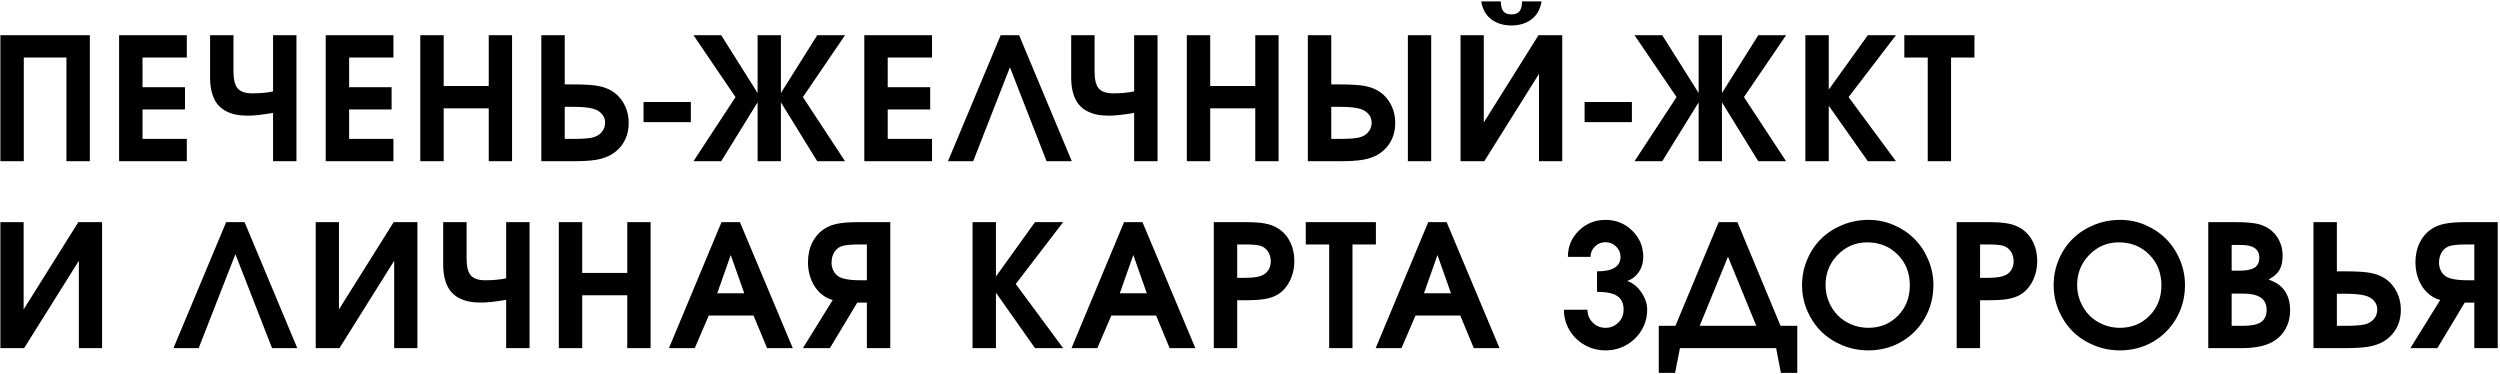 <?xml version="1.0" encoding="UTF-8"?> <svg xmlns="http://www.w3.org/2000/svg" width="1070" height="160" viewBox="0 0 1070 160" fill="none"><path d="M0.168 69C0.168 69 0.168 51.023 0.168 15.07C0.168 15.07 12.929 15.07 38.451 15.07C38.451 15.07 38.451 33.047 38.451 69C38.451 69 35.112 69 28.435 69C28.435 69 28.435 54.208 28.435 24.623C28.435 24.623 22.351 24.623 10.185 24.623C10.185 24.623 10.185 39.415 10.185 69C10.185 69 6.846 69 0.168 69ZM50.978 69C50.978 69 50.978 51.023 50.978 15.07C50.978 15.07 60.637 15.07 79.957 15.07C79.957 15.07 79.957 18.254 79.957 24.623C79.957 24.623 73.636 24.623 60.994 24.623C60.994 24.623 60.994 28.852 60.994 37.312C60.994 37.312 67.053 37.312 79.172 37.312C79.172 37.312 79.172 40.496 79.172 46.865C79.172 46.865 73.113 46.865 60.994 46.865C60.994 46.865 60.994 51.059 60.994 59.447C60.994 59.447 67.315 59.447 79.957 59.447C79.957 59.447 79.957 62.632 79.957 69C79.957 69 70.297 69 50.978 69ZM89.917 15.07H99.933V30.682C99.933 34.033 100.527 36.421 101.715 37.847C102.927 39.249 104.983 39.95 107.882 39.95C111.28 39.95 114.274 39.676 116.864 39.13V15.07H126.88V69H116.864V48.326C112.326 49.11 108.749 49.502 106.135 49.502C104.211 49.502 102.464 49.348 100.896 49.039C99.351 48.73 97.878 48.196 96.476 47.435C95.097 46.675 93.933 45.688 92.983 44.477C92.032 43.265 91.284 41.708 90.737 39.807C90.19 37.906 89.917 35.708 89.917 33.213V15.07ZM139.407 69C139.407 69 139.407 51.023 139.407 15.07C139.407 15.07 149.067 15.07 168.386 15.07C168.386 15.07 168.386 18.254 168.386 24.623C168.386 24.623 162.065 24.623 149.424 24.623C149.424 24.623 149.424 28.852 149.424 37.312C149.424 37.312 155.483 37.312 167.602 37.312C167.602 37.312 167.602 40.496 167.602 46.865C167.602 46.865 161.543 46.865 149.424 46.865C149.424 46.865 149.424 51.059 149.424 59.447C149.424 59.447 155.744 59.447 168.386 59.447C168.386 59.447 168.386 62.632 168.386 69C168.386 69 158.727 69 139.407 69ZM179.88 69C179.88 69 179.88 51.023 179.88 15.07C179.88 15.07 183.218 15.07 189.896 15.07C189.896 15.07 189.896 22.317 189.896 36.813C189.896 36.813 196.324 36.813 209.179 36.813C209.179 36.813 209.179 29.565 209.179 15.07C209.179 15.07 212.506 15.07 219.16 15.07C219.16 15.07 219.16 33.047 219.16 69C219.16 69 215.833 69 209.179 69C209.179 69 209.179 61.455 209.179 46.366C209.179 46.366 202.752 46.366 189.896 46.366C189.896 46.366 189.896 53.91 189.896 69C189.896 69 186.557 69 179.88 69ZM231.687 15.07H241.703V36.136H245.267C249.378 36.136 252.563 36.29 254.82 36.599C257.078 36.908 259.026 37.467 260.666 38.274C263.28 39.558 265.335 41.482 266.832 44.049C268.329 46.615 269.078 49.479 269.078 52.639C269.078 55.633 268.413 58.307 267.082 60.659C265.751 63.012 263.862 64.889 261.414 66.291C259.632 67.289 257.553 67.99 255.177 68.394C252.8 68.798 249.545 69 245.41 69H231.687V15.07ZM241.703 45.724V59.447H245.731C248.939 59.447 251.493 59.269 253.394 58.913C255.153 58.509 256.519 57.736 257.493 56.596C258.492 55.455 258.991 54.065 258.991 52.425C258.991 50.976 258.492 49.716 257.493 48.647C256.519 47.578 255.177 46.841 253.466 46.437C251.588 45.962 248.832 45.724 245.196 45.724H241.703ZM275.438 52.283C275.438 52.283 275.438 49.407 275.438 43.657C275.438 43.657 282.187 43.657 295.684 43.657C295.684 43.657 295.684 46.532 295.684 52.283C295.684 52.283 288.936 52.283 275.438 52.283ZM334.232 39.807C334.232 39.807 339.412 31.561 349.773 15.07C349.773 15.07 353.741 15.07 361.678 15.07C361.678 15.07 355.666 23.898 343.642 41.554C343.642 41.554 349.654 50.703 361.678 69C361.678 69 357.71 69 349.773 69C349.773 69 344.593 60.6 334.232 43.799C334.232 43.799 334.232 52.2 334.232 69C334.232 69 330.905 69 324.251 69C324.251 69 324.251 60.6 324.251 43.799C324.251 43.799 319.059 52.2 308.675 69C308.675 69 304.718 69 296.805 69C296.805 69 302.805 59.851 314.806 41.554C314.806 41.554 308.805 32.726 296.805 15.07C296.805 15.07 300.762 15.07 308.675 15.07C308.675 15.07 313.867 23.316 324.251 39.807C324.251 39.807 324.251 31.561 324.251 15.07C324.251 15.07 327.578 15.07 334.232 15.07C334.232 15.07 334.232 23.316 334.232 39.807ZM369.928 69C369.928 69 369.928 51.023 369.928 15.07C369.928 15.07 379.587 15.07 398.907 15.07C398.907 15.07 398.907 18.254 398.907 24.623C398.907 24.623 392.586 24.623 379.944 24.623C379.944 24.623 379.944 28.852 379.944 37.312C379.944 37.312 386.003 37.312 398.123 37.312C398.123 37.312 398.123 40.496 398.123 46.865C398.123 46.865 392.063 46.865 379.944 46.865C379.944 46.865 379.944 51.059 379.944 59.447C379.944 59.447 386.265 59.447 398.907 59.447C398.907 59.447 398.907 62.632 398.907 69C398.907 69 389.247 69 369.928 69ZM432.25 28.793C432.25 28.793 427.01 42.195 416.531 69C416.531 69 412.931 69 405.73 69C405.73 69 413.251 51.023 428.293 15.07C428.293 15.07 430.919 15.07 436.171 15.07C436.171 15.07 443.692 33.047 458.734 69C458.734 69 455.134 69 447.934 69C447.934 69 442.706 55.598 432.25 28.793ZM458.464 15.07H468.481V30.682C468.481 34.033 469.075 36.421 470.263 37.847C471.475 39.249 473.53 39.95 476.429 39.95C479.827 39.95 482.822 39.676 485.412 39.13V15.07H495.428V69H485.412V48.326C480.873 49.11 477.297 49.502 474.683 49.502C472.758 49.502 471.011 49.348 469.443 49.039C467.898 48.73 466.425 48.196 465.023 47.435C463.645 46.675 462.48 45.688 461.53 44.477C460.579 43.265 459.831 41.708 459.284 39.807C458.738 37.906 458.464 35.708 458.464 33.213V15.07ZM507.955 69C507.955 69 507.955 51.023 507.955 15.07C507.955 15.07 511.293 15.07 517.971 15.07C517.971 15.07 517.971 22.317 517.971 36.813C517.971 36.813 524.399 36.813 537.255 36.813C537.255 36.813 537.255 29.565 537.255 15.07C537.255 15.07 540.581 15.07 547.235 15.07C547.235 15.07 547.235 33.047 547.235 69C547.235 69 543.908 69 537.255 69C537.255 69 537.255 61.455 537.255 46.366C537.255 46.366 530.827 46.366 517.971 46.366C517.971 46.366 517.971 53.91 517.971 69C517.971 69 514.632 69 507.955 69ZM559.762 15.07H569.778V36.136H573.343C577.454 36.136 580.638 36.29 582.895 36.599C585.153 36.908 587.101 37.467 588.741 38.274C591.355 39.558 593.41 41.482 594.907 44.049C596.405 46.615 597.153 49.479 597.153 52.639C597.153 55.633 596.488 58.307 595.157 60.659C593.826 63.012 591.937 64.889 589.49 66.291C587.707 67.289 585.628 67.99 583.252 68.394C580.875 68.798 577.62 69 573.485 69H559.762V15.07ZM569.778 45.724V59.447H573.806C577.014 59.447 579.568 59.269 581.469 58.913C583.228 58.509 584.594 57.736 585.569 56.596C586.567 55.455 587.066 54.065 587.066 52.425C587.066 50.976 586.567 49.716 585.569 48.647C584.594 47.578 583.252 46.841 581.541 46.437C579.663 45.962 576.907 45.724 573.271 45.724H569.778ZM612.552 15.07V69H602.571V15.07H612.552ZM633.954 0.598C633.954 0.598 636.758 0.598 642.366 0.598C642.366 2.57 642.734 3.996 643.471 4.875C644.208 5.731 645.348 6.159 646.893 6.159C648.437 6.159 649.578 5.731 650.315 4.875C651.051 3.996 651.42 2.57 651.42 0.598H659.796C659.226 3.972 657.776 6.539 655.448 8.297C653.142 10.032 650.291 10.899 646.893 10.899C643.495 10.899 640.631 10.032 638.302 8.297C635.974 6.539 634.524 3.972 633.954 0.598ZM658.477 15.07C658.477 15.07 661.864 15.07 668.636 15.07C668.636 15.07 668.636 33.047 668.636 69C668.636 69 665.321 69 658.691 69C658.691 69 658.691 56.536 658.691 31.609C658.691 31.609 650.885 44.073 635.273 69C635.273 69 631.886 69 625.114 69C625.114 69 625.114 51.023 625.114 15.07C625.114 15.07 628.429 15.07 635.059 15.07C635.059 15.07 635.059 27.522 635.059 52.425C635.059 52.425 642.865 39.974 658.477 15.07ZM678.204 52.283C678.204 52.283 678.204 49.407 678.204 43.657C678.204 43.657 684.953 43.657 698.451 43.657C698.451 43.657 698.451 46.532 698.451 52.283C698.451 52.283 691.702 52.283 678.204 52.283ZM736.998 39.807C736.998 39.807 742.178 31.561 752.539 15.07C752.539 15.07 756.507 15.07 764.444 15.07C764.444 15.07 758.432 23.898 746.408 41.554C746.408 41.554 752.42 50.703 764.444 69C764.444 69 760.476 69 752.539 69C752.539 69 747.359 60.6 736.998 43.799C736.998 43.799 736.998 52.2 736.998 69C736.998 69 733.671 69 727.017 69C727.017 69 727.017 60.6 727.017 43.799C727.017 43.799 721.825 52.2 711.441 69C711.441 69 707.484 69 699.571 69C699.571 69 705.571 59.851 717.572 41.554C717.572 41.554 711.571 32.726 699.571 15.07C699.571 15.07 703.528 15.07 711.441 15.07C711.441 15.07 716.633 23.316 727.017 39.807C727.017 39.807 727.017 31.561 727.017 15.07C727.017 15.07 730.344 15.07 736.998 15.07C736.998 15.07 736.998 23.316 736.998 39.807ZM772.694 69C772.694 69 772.694 51.023 772.694 15.07C772.694 15.07 776.032 15.07 782.71 15.07C782.71 15.07 782.71 22.828 782.71 38.346C782.71 38.346 788.282 30.587 799.427 15.07C799.427 15.07 803.443 15.07 811.475 15.07C811.475 15.07 804.714 23.898 791.193 41.554C791.193 41.554 797.954 50.703 811.475 69C811.475 69 807.459 69 799.427 69C799.427 69 793.855 61.087 782.71 45.261C782.71 45.261 782.71 53.174 782.71 69C782.71 69 779.371 69 772.694 69ZM825.071 69C825.071 69 825.071 54.208 825.071 24.623C825.071 24.623 821.733 24.623 815.055 24.623C815.055 24.623 815.055 21.438 815.055 15.07C815.055 15.07 825.059 15.07 845.068 15.07C845.068 15.07 845.068 18.254 845.068 24.623C845.068 24.623 841.729 24.623 835.052 24.623C835.052 24.623 835.052 39.415 835.052 69C835.052 69 831.725 69 825.071 69ZM33.532 95.07C33.532 95.07 36.918 95.07 43.69 95.07C43.69 95.07 43.69 113.047 43.69 149C43.69 149 40.376 149 33.746 149C33.746 149 33.746 136.536 33.746 111.609C33.746 111.609 25.939 124.073 10.327 149C10.327 149 6.941 149 0.168 149C0.168 149 0.168 131.023 0.168 95.07C0.168 95.07 3.483 95.07 10.113 95.07C10.113 95.07 10.113 107.522 10.113 132.425C10.113 132.425 17.919 119.973 33.532 95.07ZM100.753 108.793C100.753 108.793 95.513 122.195 85.034 149C85.034 149 81.434 149 74.234 149C74.234 149 81.754 131.023 96.796 95.07C96.796 95.07 99.422 95.07 104.674 95.07C104.674 95.07 112.195 113.047 127.237 149C127.237 149 123.637 149 116.437 149C116.437 149 111.209 135.598 100.753 108.793ZM168.493 95.07C168.493 95.07 171.88 95.07 178.652 95.07C178.652 95.07 178.652 113.047 178.652 149C178.652 149 175.337 149 168.707 149C168.707 149 168.707 136.536 168.707 111.609C168.707 111.609 160.901 124.073 145.289 149C145.289 149 141.903 149 135.13 149C135.13 149 135.13 131.023 135.13 95.07C135.13 95.07 138.445 95.07 145.075 95.07C145.075 95.07 145.075 107.522 145.075 132.425C145.075 132.425 152.881 119.973 168.493 95.07ZM189.682 95.07H199.698V110.682C199.698 114.033 200.292 116.421 201.48 117.847C202.692 119.249 204.748 119.95 207.647 119.95C211.045 119.95 214.039 119.676 216.629 119.13V95.07H226.645V149H216.629V128.326C212.09 129.11 208.514 129.502 205.9 129.502C203.975 129.502 202.229 129.348 200.66 129.039C199.116 128.73 197.642 128.195 196.24 127.435C194.862 126.675 193.698 125.688 192.747 124.477C191.797 123.265 191.048 121.708 190.502 119.807C189.955 117.906 189.682 115.708 189.682 113.213V95.07ZM239.172 149C239.172 149 239.172 131.023 239.172 95.07C239.172 95.07 242.511 95.07 249.188 95.07C249.188 95.07 249.188 102.318 249.188 116.813C249.188 116.813 255.616 116.813 268.472 116.813C268.472 116.813 268.472 109.565 268.472 95.07C268.472 95.07 271.799 95.07 278.452 95.07C278.452 95.07 278.452 113.047 278.452 149C278.452 149 275.126 149 268.472 149C268.472 149 268.472 141.455 268.472 126.366C268.472 126.366 262.044 126.366 249.188 126.366C249.188 126.366 249.188 133.91 249.188 149C249.188 149 245.85 149 239.172 149ZM286.31 149C286.31 149 293.807 131.023 308.802 95.07C308.802 95.07 311.427 95.07 316.679 95.07C316.679 95.07 324.224 113.047 339.313 149C339.313 149 335.642 149 328.299 149C328.299 149 326.374 144.354 322.525 135.063C322.525 135.063 316.133 135.063 303.348 135.063C303.348 135.063 301.352 139.709 297.36 149C297.36 149 293.676 149 286.31 149ZM306.984 125.51C306.984 125.51 310.833 125.51 318.533 125.51C318.533 125.51 316.608 120.057 312.758 109.149C312.758 109.149 310.833 114.603 306.984 125.51ZM371.017 119.95V104.623H367.524C364.744 104.623 362.498 104.813 360.787 105.193C359.266 105.597 358.066 106.452 357.187 107.759C356.331 109.066 355.904 110.623 355.904 112.429C355.904 114.045 356.331 115.47 357.187 116.706C358.066 117.918 359.242 118.726 360.716 119.13C362.545 119.676 364.957 119.95 367.952 119.95H371.017ZM381.033 149H371.017V129.502H366.918L355.191 149H343.642L356.403 128.397C355.428 128.16 354.49 127.78 353.587 127.257C351.187 125.902 349.286 123.882 347.884 121.197C346.505 118.488 345.816 115.494 345.816 112.215C345.816 109.102 346.434 106.298 347.67 103.803C348.906 101.308 350.652 99.335 352.91 97.886C354.549 96.84 356.45 96.115 358.613 95.711C360.799 95.284 363.793 95.07 367.595 95.07H381.033V149ZM416.246 149C416.246 149 416.246 131.023 416.246 95.07C416.246 95.07 419.584 95.07 426.262 95.07C426.262 95.07 426.262 102.828 426.262 118.346C426.262 118.346 431.834 110.587 442.979 95.07C442.979 95.07 446.995 95.07 455.027 95.07C455.027 95.07 448.266 103.898 434.745 121.554C434.745 121.554 441.506 130.702 455.027 149C455.027 149 451.011 149 442.979 149C442.979 149 437.407 141.087 426.262 125.261C426.262 125.261 426.262 133.174 426.262 149C426.262 149 422.923 149 416.246 149ZM458.607 149C458.607 149 466.104 131.023 481.099 95.07C481.099 95.07 483.725 95.07 488.976 95.07C488.976 95.07 496.521 113.047 511.61 149C511.61 149 507.939 149 500.596 149C500.596 149 498.671 144.354 494.822 135.063C494.822 135.063 488.43 135.063 475.645 135.063C475.645 135.063 473.649 139.709 469.657 149C469.657 149 465.974 149 458.607 149ZM479.281 125.51C479.281 125.51 483.13 125.51 490.83 125.51C490.83 125.51 488.905 120.057 485.055 109.149C485.055 109.149 483.13 114.603 479.281 125.51ZM519.504 149C519.504 149 519.504 131.023 519.504 95.07C519.504 95.07 523.959 95.07 532.87 95.07C536.554 95.07 539.441 95.272 541.532 95.676C543.647 96.08 545.512 96.793 547.128 97.814C549.314 99.24 551.001 101.153 552.19 103.553C553.378 105.953 553.972 108.662 553.972 111.68C553.972 114.888 553.295 117.799 551.94 120.413C550.609 123.027 548.78 124.987 546.451 126.294C544.978 127.102 543.231 127.673 541.211 128.005C539.191 128.338 536.363 128.504 532.728 128.504H529.52V149H519.504ZM529.52 118.916H532.443C535.484 118.916 537.765 118.678 539.286 118.203C540.712 117.799 541.829 117.039 542.637 115.922C543.469 114.805 543.884 113.474 543.884 111.93C543.884 110.219 543.469 108.757 542.637 107.545C541.805 106.333 540.665 105.526 539.215 105.122C537.789 104.789 535.674 104.623 532.87 104.623H529.52V118.916ZM568.887 149C568.887 149 568.887 134.208 568.887 104.623C568.887 104.623 565.548 104.623 558.871 104.623C558.871 104.623 558.871 101.438 558.871 95.07C558.871 95.07 568.875 95.07 588.884 95.07C588.884 95.07 588.884 98.254 588.884 104.623C588.884 104.623 585.545 104.623 578.867 104.623C578.867 104.623 578.867 119.415 578.867 149C578.867 149 575.541 149 568.887 149ZM588.792 149C588.792 149 596.289 131.023 611.284 95.07C611.284 95.07 613.91 95.07 619.161 95.07C619.161 95.07 626.706 113.047 641.796 149C641.796 149 638.124 149 630.781 149C630.781 149 628.857 144.354 625.007 135.063C625.007 135.063 618.615 135.063 605.83 135.063C605.83 135.063 603.834 139.709 599.842 149C599.842 149 596.159 149 588.792 149ZM609.466 125.51C609.466 125.51 613.316 125.51 621.015 125.51C621.015 125.51 619.09 120.057 615.24 109.149C615.24 109.149 613.316 114.603 609.466 125.51ZM683.531 124.904C683.531 124.904 683.531 121.981 683.531 116.136C690.232 116.136 693.583 114.068 693.583 109.934C693.583 108.223 692.953 106.749 691.694 105.514C690.458 104.278 688.949 103.66 687.167 103.66C685.385 103.66 683.864 104.278 682.604 105.514C681.369 106.749 680.751 108.223 680.751 109.934H671.056C671.056 105.537 672.612 101.807 675.725 98.741C678.862 95.652 682.676 94.107 687.167 94.107C691.658 94.107 695.472 95.652 698.609 98.741C701.745 101.807 703.314 105.537 703.314 109.934C703.314 111.431 703.064 112.856 702.565 114.211C702.066 115.565 701.282 116.789 700.213 117.882C699.167 118.975 697.908 119.76 696.434 120.235C698.858 121.09 700.89 122.73 702.53 125.154C704.169 127.578 704.989 130.049 704.989 132.568C704.989 135.705 704.193 138.616 702.601 141.301C701.009 143.962 698.846 146.077 696.114 147.646C693.381 149.19 690.399 149.962 687.167 149.962C683.935 149.962 680.953 149.19 678.22 147.646C675.487 146.077 673.325 143.962 671.733 141.301C670.141 138.616 669.345 135.705 669.345 132.568H679.432C679.432 134.73 680.181 136.56 681.678 138.057C683.175 139.554 685.004 140.303 687.167 140.303C689.329 140.303 691.159 139.554 692.656 138.057C694.153 136.56 694.902 134.73 694.902 132.568C694.902 129.764 693.975 127.792 692.121 126.651C690.292 125.486 687.428 124.904 683.531 124.904ZM769.236 159.586C769.236 159.586 766.896 159.586 762.214 159.586C762.214 159.586 761.537 156.058 760.183 149C760.183 149 746.459 149 719.013 149C719.013 149 718.324 152.529 716.946 159.586C716.946 159.586 714.617 159.586 709.959 159.586C709.959 159.586 709.959 152.873 709.959 139.447C709.959 139.447 712.336 139.447 717.088 139.447C717.088 139.447 723.255 124.655 735.588 95.07C735.588 95.07 738.261 95.07 743.608 95.07C743.608 95.07 749.762 109.862 762.072 139.447C762.072 139.447 764.46 139.447 769.236 139.447C769.236 139.447 769.236 146.16 769.236 159.586ZM727.461 139.447C727.461 139.447 735.54 139.447 751.699 139.447C751.699 139.447 747.659 129.586 739.58 109.862C739.58 109.862 735.54 119.724 727.461 139.447ZM799.799 94.107C803.554 94.107 807.142 94.844 810.564 96.317C813.986 97.791 816.932 99.775 819.404 102.27C821.875 104.741 823.836 107.7 825.285 111.146C826.758 114.591 827.495 118.203 827.495 121.981C827.495 127.162 826.271 131.891 823.824 136.168C821.376 140.445 818.026 143.82 813.772 146.291C809.518 148.739 804.813 149.962 799.657 149.962C795.76 149.962 792.053 149.238 788.536 147.788C785.042 146.339 782.036 144.378 779.518 141.907C776.999 139.412 774.991 136.441 773.494 132.996C772.02 129.526 771.284 125.879 771.284 122.053C771.284 118.179 772.02 114.52 773.494 111.074C774.967 107.605 776.963 104.634 779.482 102.163C782.001 99.692 785.019 97.731 788.536 96.282C792.076 94.832 795.831 94.107 799.799 94.107ZM799.158 103.731C794.239 103.731 790.033 105.514 786.54 109.078C783.07 112.619 781.335 116.92 781.335 121.981C781.335 124.524 781.811 126.924 782.761 129.182C783.712 131.439 784.995 133.388 786.611 135.027C788.227 136.643 790.163 137.926 792.421 138.877C794.678 139.827 797.067 140.303 799.585 140.303C804.694 140.303 808.936 138.58 812.311 135.134C815.709 131.689 817.408 127.352 817.408 122.124C817.408 116.825 815.673 112.441 812.204 108.971C808.758 105.478 804.409 103.731 799.158 103.731ZM837.456 149C837.456 149 837.456 131.023 837.456 95.07C837.456 95.07 841.911 95.07 850.822 95.07C854.506 95.07 857.393 95.272 859.484 95.676C861.599 96.08 863.464 96.793 865.08 97.814C867.266 99.24 868.954 101.153 870.142 103.553C871.33 105.953 871.924 108.662 871.924 111.68C871.924 114.888 871.247 117.799 869.892 120.413C868.561 123.027 866.732 124.987 864.403 126.294C862.93 127.102 861.183 127.673 859.163 128.005C857.143 128.338 854.315 128.504 850.68 128.504H847.472V149H837.456ZM847.472 118.916H850.395C853.436 118.916 855.718 118.678 857.238 118.203C858.664 117.799 859.781 117.039 860.589 115.922C861.421 114.805 861.836 113.474 861.836 111.93C861.836 110.219 861.421 108.757 860.589 107.545C859.757 106.333 858.617 105.526 857.167 105.122C855.741 104.789 853.626 104.623 850.822 104.623H847.472V118.916ZM907.477 94.107C911.232 94.107 914.82 94.844 918.242 96.317C921.664 97.791 924.61 99.775 927.082 102.27C929.553 104.741 931.513 107.7 932.963 111.146C934.436 114.591 935.173 118.203 935.173 121.981C935.173 127.162 933.949 131.891 931.502 136.168C929.054 140.445 925.703 143.82 921.45 146.291C917.196 148.739 912.491 149.962 907.335 149.962C903.437 149.962 899.73 149.238 896.214 147.788C892.72 146.339 889.714 144.378 887.195 141.907C884.677 139.412 882.669 136.441 881.172 132.996C879.698 129.526 878.962 125.879 878.962 122.053C878.962 118.179 879.698 114.52 881.172 111.074C882.645 107.605 884.641 104.634 887.16 102.163C889.679 99.692 892.697 97.731 896.214 96.282C899.754 94.832 903.509 94.107 907.477 94.107ZM906.836 103.731C901.917 103.731 897.711 105.514 894.217 109.078C890.748 112.619 889.013 116.92 889.013 121.981C889.013 124.524 889.489 126.924 890.439 129.182C891.39 131.439 892.673 133.388 894.289 135.027C895.905 136.643 897.841 137.926 900.099 138.877C902.356 139.827 904.744 140.303 907.263 140.303C912.372 140.303 916.614 138.58 919.988 135.134C923.387 131.689 925.086 127.352 925.086 122.124C925.086 116.825 923.351 112.441 919.881 108.971C916.436 105.478 912.087 103.731 906.836 103.731ZM945.133 149C945.133 149 945.133 131.023 945.133 95.07C945.133 95.07 948.841 95.07 956.255 95.07C960.366 95.07 963.455 95.272 965.522 95.676C967.613 96.056 969.479 96.793 971.118 97.886C972.972 99.145 974.41 100.785 975.431 102.805C976.453 104.801 976.964 107.011 976.964 109.435C976.964 111.977 976.501 114.033 975.574 115.601C974.671 117.146 973.138 118.476 970.976 119.593C972.782 120.33 974.16 121.031 975.111 121.696C976.085 122.362 976.952 123.217 977.713 124.263C979.352 126.496 980.172 129.384 980.172 132.924C980.172 135.776 979.53 138.366 978.247 140.695C976.964 143.024 975.158 144.865 972.829 146.22C969.621 148.073 965.189 149 959.534 149H945.133ZM955.15 139.447H960.104C963.597 139.447 966.14 138.913 967.732 137.843C969.324 136.75 970.12 135.015 970.12 132.639C970.12 130.263 969.277 128.504 967.59 127.364C965.926 126.223 963.36 125.653 959.89 125.653H955.15V139.447ZM955.15 115.851H958.358C961.399 115.851 963.597 115.423 964.952 114.567C966.306 113.688 966.984 112.274 966.984 110.326C966.984 106.666 964.405 104.836 959.249 104.836H955.15V115.851ZM990.168 95.07H1000.18V116.136H1003.75C1007.86 116.136 1011.04 116.29 1013.3 116.599C1015.56 116.908 1017.51 117.466 1019.15 118.274C1021.76 119.558 1023.82 121.482 1025.31 124.049C1026.81 126.615 1027.56 129.479 1027.56 132.639C1027.56 135.633 1026.89 138.307 1025.56 140.659C1024.23 143.012 1022.34 144.889 1019.9 146.291C1018.11 147.289 1016.03 147.99 1013.66 148.394C1011.28 148.798 1008.03 149 1003.89 149H990.168V95.07ZM1000.18 125.724V139.447H1004.21C1007.42 139.447 1009.97 139.269 1011.88 138.913C1013.63 138.509 1015 137.736 1015.97 136.596C1016.97 135.455 1017.47 134.065 1017.47 132.425C1017.47 130.976 1016.97 129.716 1015.97 128.647C1015 127.578 1013.66 126.841 1011.95 126.437C1010.07 125.962 1007.31 125.724 1003.68 125.724H1000.18ZM1059.01 119.95V104.623H1055.52C1052.74 104.623 1050.49 104.813 1048.78 105.193C1047.26 105.597 1046.06 106.452 1045.18 107.759C1044.33 109.066 1043.9 110.623 1043.9 112.429C1043.9 114.045 1044.33 115.47 1045.18 116.706C1046.06 117.918 1047.24 118.726 1048.71 119.13C1050.54 119.676 1052.95 119.95 1055.95 119.95H1059.01ZM1069.03 149H1059.01V129.502H1054.91L1043.19 149H1031.64L1044.4 128.397C1043.43 128.16 1042.49 127.78 1041.58 127.257C1039.18 125.902 1037.28 123.882 1035.88 121.197C1034.5 118.488 1033.81 115.494 1033.81 112.215C1033.81 109.102 1034.43 106.298 1035.67 103.803C1036.9 101.308 1038.65 99.335 1040.91 97.886C1042.55 96.84 1044.45 96.115 1046.61 95.711C1048.8 95.284 1051.79 95.07 1055.59 95.07H1069.03V149Z" fill="black"></path></svg> 